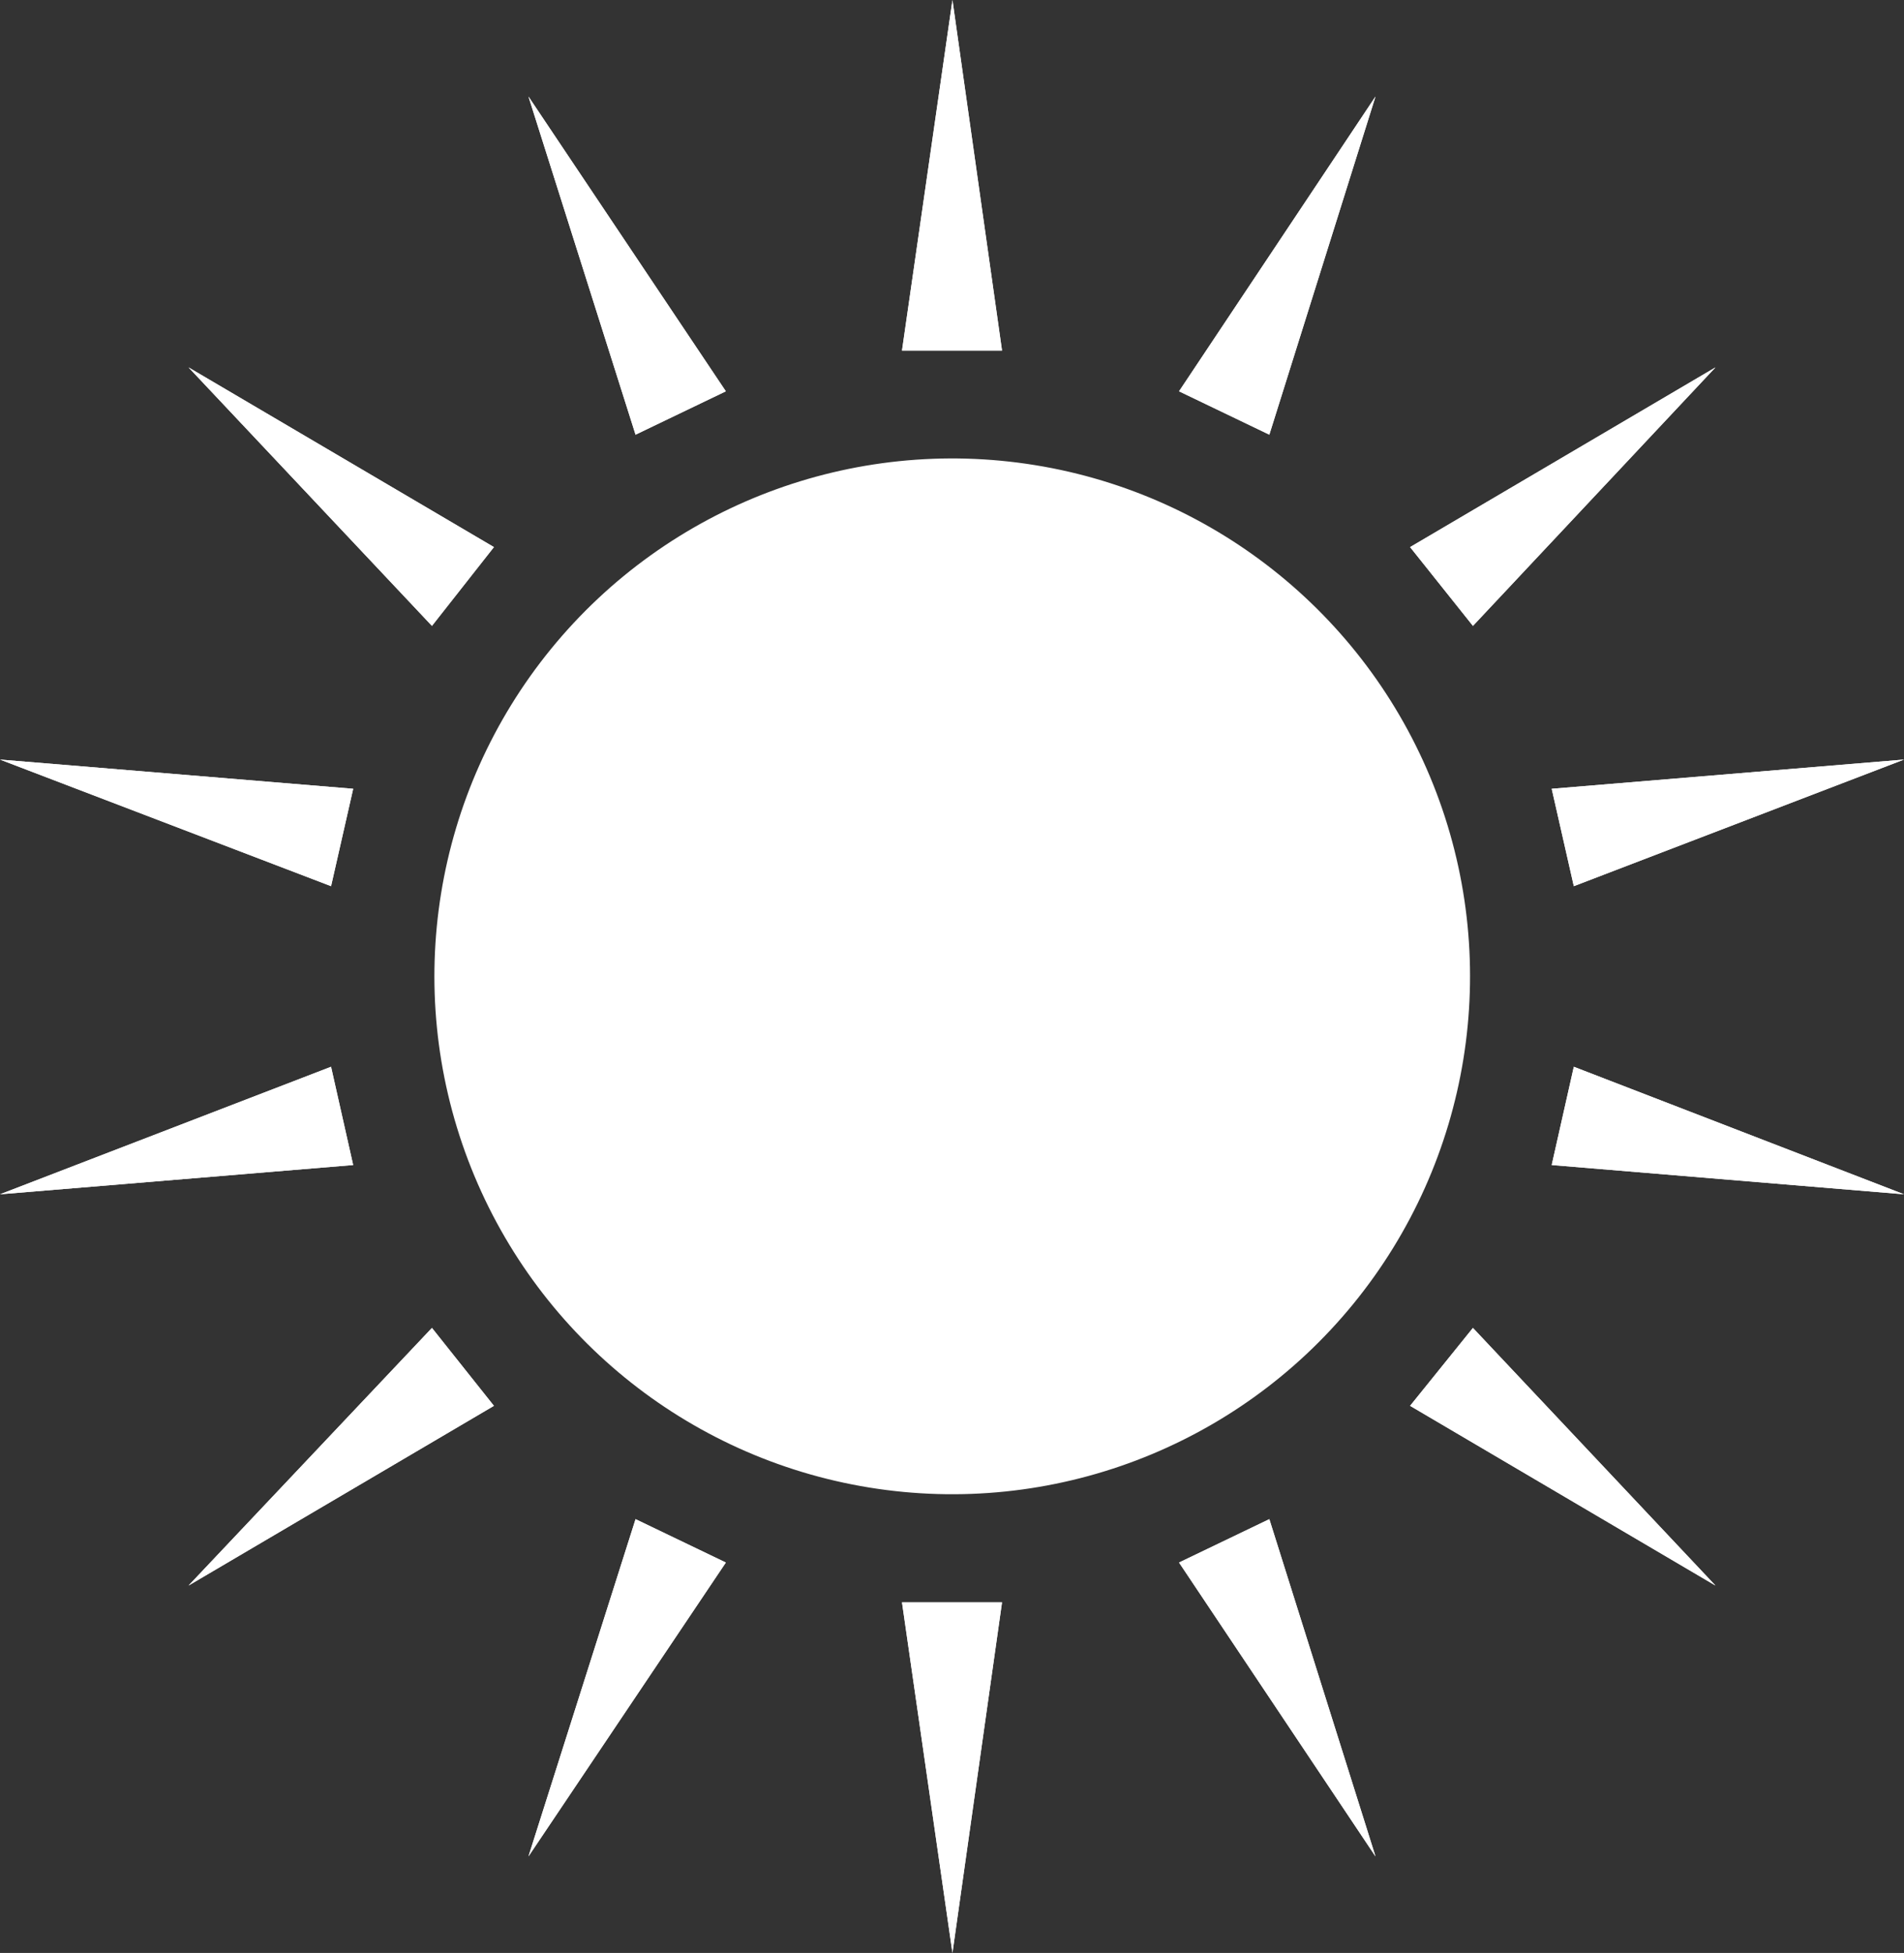 <svg id="Group_88" data-name="Group 88" xmlns="http://www.w3.org/2000/svg" width="146.343" height="150.085" viewBox="0 0 146.343 150.085">
  <rect x="0" y="0" width="146.343" height="150.085" fill="#333333" stroke="none"/>
  <g id="Group_53" data-name="Group 53" transform="translate(27.527 29.369)">
    <g id="Group_52" data-name="Group 52" transform="translate(0 0)">
      <circle id="Ellipse_2" data-name="Ellipse 2" cx="39.8" cy="39.8" r="39.8" transform="translate(0 78.574) rotate(-80.782)" fill="#fff"/>
    </g>
  </g>
  <g id="Group_68" data-name="Group 68" transform="translate(0 0)">
    <g id="Group_54" data-name="Group 54" transform="translate(69.328)">
      <path id="Path_89" data-name="Path 89" d="M1008.578-30.6l3.81,26.942H1004.7Z" transform="translate(-1004.7 30.6)" fill="#fff"/>
    </g>
    <g id="Group_55" data-name="Group 55" transform="translate(40.617 7.416)">
      <path id="Path_90" data-name="Path 90" d="M962.5-19.7,977.672,2.956l-6.94,3.334Z" transform="translate(-962.5 19.7)" fill="#fff"/>
    </g>
    <g id="Group_56" data-name="Group 56" transform="translate(14.491 28.234)">
      <path id="Path_91" data-name="Path 91" d="M924.1,10.9l23.472,13.811-4.763,6.055Z" transform="translate(-924.1 -10.9)" fill="#fff"/>
    </g>
    <g id="Group_57" data-name="Group 57" transform="translate(0 58.374)">
      <path id="Path_92" data-name="Path 92" d="M902.8,55.2l27.146,2.245-1.7,7.484Z" transform="translate(-902.8 -55.2)" fill="#fff"/>
    </g>
    <g id="Group_58" data-name="Group 58" transform="translate(0 81.982)">
      <path id="Path_93" data-name="Path 93" d="M902.8,99.7l25.445-9.8,1.7,7.552Z" transform="translate(-902.8 -89.9)" fill="#fff"/>
    </g>
    <g id="Group_59" data-name="Group 59" transform="translate(14.491 102.052)">
      <path id="Path_94" data-name="Path 94" d="M924.1,139.2l18.709-19.8,4.763,5.987Z" transform="translate(-924.1 -119.4)" fill="#fff"/>
    </g>
    <g id="Group_60" data-name="Group 60" transform="translate(40.617 116.748)">
      <path id="Path_95" data-name="Path 95" d="M962.5,166.921,970.732,141l6.94,3.334Z" transform="translate(-962.5 -141)" fill="#fff"/>
    </g>
    <g id="Group_61" data-name="Group 61" transform="translate(69.328 123.143)">
      <path id="Path_96" data-name="Path 96" d="M1008.578,177.342,1004.7,150.4h7.688Z" transform="translate(-1004.7 -150.4)" fill="#fff"/>
    </g>
    <g id="Group_62" data-name="Group 62" transform="translate(90.622 116.748)">
      <path id="Path_97" data-name="Path 97" d="M1051.1,166.921,1036,144.334,1042.94,141Z" transform="translate(-1036 -141)" fill="#fff"/>
    </g>
    <g id="Group_63" data-name="Group 63" transform="translate(108.38 102.052)">
      <path id="Path_98" data-name="Path 98" d="M1085.572,139.2,1062.1,125.387l4.83-5.987Z" transform="translate(-1062.1 -119.4)" fill="#fff"/>
    </g>
    <g id="Group_64" data-name="Group 64" transform="translate(119.265 81.982)">
      <path id="Path_99" data-name="Path 99" d="M1105.178,99.7,1078.1,97.452l1.7-7.552Z" transform="translate(-1078.1 -89.9)" fill="#fff"/>
    </g>
    <g id="Group_65" data-name="Group 65" transform="translate(119.265 58.374)">
      <path id="Path_100" data-name="Path 100" d="M1105.178,55.2,1079.8,64.929l-1.7-7.484Z" transform="translate(-1078.1 -55.2)" fill="#fff"/>
    </g>
    <g id="Group_66" data-name="Group 66" transform="translate(108.38 28.234)">
      <path id="Path_101" data-name="Path 101" d="M1085.572,10.9l-18.641,19.866-4.83-6.055Z" transform="translate(-1062.1 -10.9)" fill="#fff"/>
    </g>
    <g id="Group_67" data-name="Group 67" transform="translate(90.622 7.416)">
      <path id="Path_102" data-name="Path 102" d="M1051.1-19.7,1042.94,6.289,1036,2.956Z" transform="translate(-1036 19.7)" fill="#fff"/>
    </g>
  </g>
  <g id="Group_83" data-name="Group 83" transform="translate(0 0)">
    <g id="Group_69" data-name="Group 69" transform="translate(69.328)">
      <path id="Path_103" data-name="Path 103" d="M1008.578-30.6l3.81,26.942H1004.7Z" transform="translate(-1004.7 30.6)" fill="#fff"/>
    </g>
    <g id="Group_70" data-name="Group 70" transform="translate(40.617 7.416)">
      <path id="Path_104" data-name="Path 104" d="M962.5-19.7,977.672,2.956l-6.94,3.334Z" transform="translate(-962.5 19.7)" fill="#fff"/>
    </g>
    <g id="Group_71" data-name="Group 71" transform="translate(14.491 28.234)">
      <path id="Path_105" data-name="Path 105" d="M924.1,10.9l23.472,13.811-4.763,6.055Z" transform="translate(-924.1 -10.9)" fill="#fff"/>
    </g>
    <g id="Group_72" data-name="Group 72" transform="translate(0 58.374)">
      <path id="Path_106" data-name="Path 106" d="M902.8,55.2l27.146,2.245-1.7,7.484Z" transform="translate(-902.8 -55.2)" fill="#fff"/>
    </g>
    <g id="Group_73" data-name="Group 73" transform="translate(0 81.982)">
      <path id="Path_107" data-name="Path 107" d="M902.8,99.7l25.445-9.8,1.7,7.552Z" transform="translate(-902.8 -89.9)" fill="#fff"/>
    </g>
    <g id="Group_74" data-name="Group 74" transform="translate(14.491 102.052)">
      <path id="Path_108" data-name="Path 108" d="M924.1,139.2l18.709-19.8,4.763,5.987Z" transform="translate(-924.1 -119.4)" fill="#fff"/>
    </g>
    <g id="Group_75" data-name="Group 75" transform="translate(40.617 116.748)">
      <path id="Path_109" data-name="Path 109" d="M962.5,166.921,970.732,141l6.94,3.334Z" transform="translate(-962.5 -141)" fill="#fff"/>
    </g>
    <g id="Group_76" data-name="Group 76" transform="translate(69.328 123.143)">
      <path id="Path_110" data-name="Path 110" d="M1008.578,177.342,1004.7,150.4h7.688Z" transform="translate(-1004.7 -150.4)" fill="#fff"/>
    </g>
    <g id="Group_77" data-name="Group 77" transform="translate(90.622 116.748)">
      <path id="Path_111" data-name="Path 111" d="M1051.1,166.921,1036,144.334,1042.94,141Z" transform="translate(-1036 -141)" fill="#fff"/>
    </g>
    <g id="Group_78" data-name="Group 78" transform="translate(108.38 102.052)">
      <path id="Path_112" data-name="Path 112" d="M1085.572,139.2,1062.1,125.387l4.83-5.987Z" transform="translate(-1062.1 -119.4)" fill="#fff"/>
    </g>
    <g id="Group_79" data-name="Group 79" transform="translate(119.265 81.982)">
      <path id="Path_113" data-name="Path 113" d="M1105.178,99.7,1078.1,97.452l1.7-7.552Z" transform="translate(-1078.1 -89.9)" fill="#fff"/>
    </g>
    <g id="Group_80" data-name="Group 80" transform="translate(119.265 58.374)">
      <path id="Path_114" data-name="Path 114" d="M1105.178,55.2,1079.8,64.929l-1.7-7.484Z" transform="translate(-1078.1 -55.2)" fill="#fff"/>
    </g>
    <g id="Group_81" data-name="Group 81" transform="translate(108.38 28.234)">
      <path id="Path_115" data-name="Path 115" d="M1085.572,10.9l-18.641,19.866-4.83-6.055Z" transform="translate(-1062.1 -10.9)" fill="#fff"/>
    </g>
    <g id="Group_82" data-name="Group 82" transform="translate(90.622 7.416)">
      <path id="Path_116" data-name="Path 116" d="M1051.1-19.7,1042.94,6.289,1036,2.956Z" transform="translate(-1036 19.7)" fill="#fff"/>
    </g>
  </g>
</svg>
